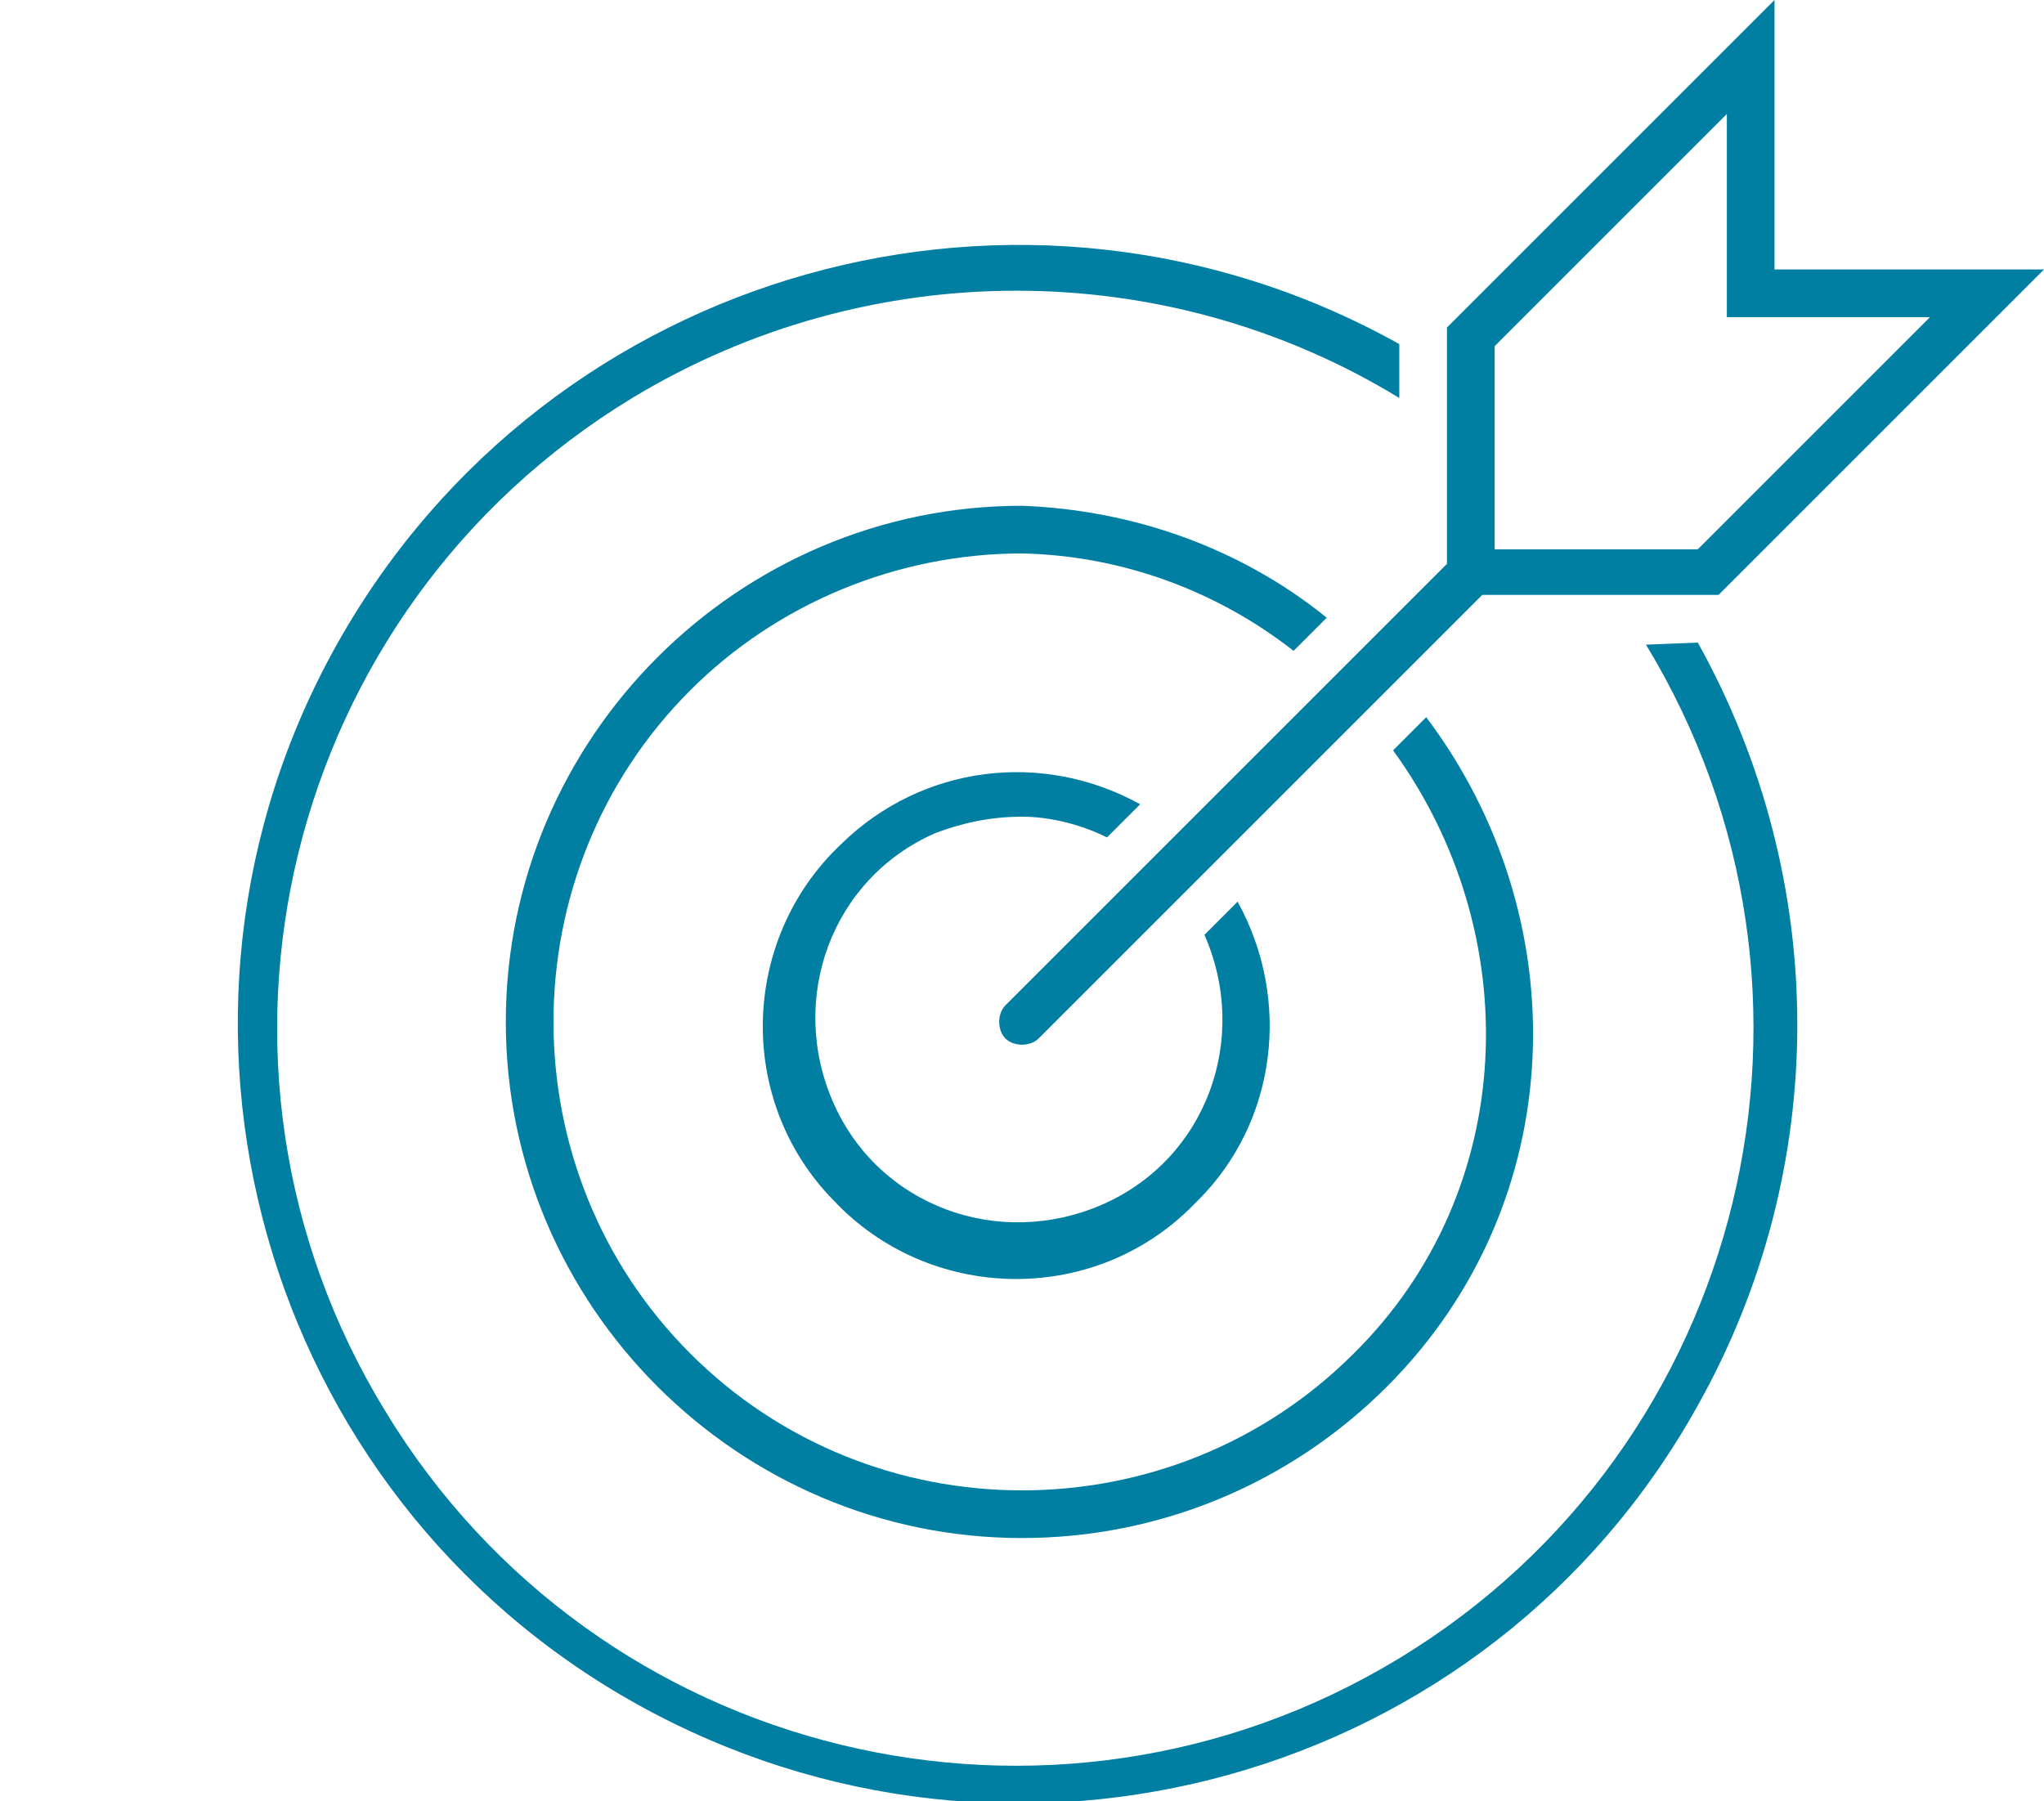 <?xml version="1.0" encoding="UTF-8"?> <!-- Generator: Adobe Illustrator 25.2.0, SVG Export Plug-In . SVG Version: 6.00 Build 0) --> <svg xmlns="http://www.w3.org/2000/svg" xmlns:xlink="http://www.w3.org/1999/xlink" version="1.1" id="Layer_1" x="0px" y="0px" viewBox="0 0 98.6 86.9" style="enable-background:new 0 0 98.6 86.9;" xml:space="preserve"> <style type="text/css"> .st0{fill:#007FA3;} </style> <g id="Group_1051" transform="translate(0 -0.001)"> <g id="Group_1039" transform="translate(0 0.001)"> <path id="Path_791" class="st0" d="M79.4,31.1C89.6,47.9,84.3,69.8,67.5,80c-16.8,10.2-38.7,4.9-48.9-11.9 C8.3,51.3,13.7,29.4,30.5,19.2c11.4-6.9,25.7-6.9,37,0v-2.6C49.4,6.5,26.5,12.9,16.3,31s-3.7,41.1,14.4,51.2S71.8,86,81.9,67.8 c6.4-11.4,6.4-25.3,0-36.8L79.4,31.1z"></path> <path id="Path_792" class="st0" d="M64,29.8c-4.2-3.4-9.4-5.2-14.7-5.4c-13.7,0-24.9,11.2-24.9,24.9s11.2,24.9,24.9,24.9 c6.6,0,12.9-2.6,17.6-7.3c8.9-8.9,9.2-22.6,1.9-32.3l-1.6,1.6c6.4,8.8,6.1,21.2-1.9,29.1c-8.8,8.8-23.2,8.8-32,0s-8.8-23.2,0-32 c4.2-4.2,10-6.6,16-6.6c4.8,0.1,9.4,1.8,13.1,4.7L64,29.8z"></path> <path id="Path_793" class="st0" d="M49.3,39.4c1.4,0,2.9,0.4,4.1,1l1.6-1.6c-4.7-2.6-10.5-1.9-14.4,1.9 c-4.9,4.6-5.1,12.4-0.4,17.2c4.6,4.9,12.4,5.1,17.2,0.4c0.1-0.1,0.3-0.3,0.4-0.4c3.8-3.8,4.5-9.7,1.9-14.4l-1.6,1.6 c2.2,5,0.1,10.8-4.9,13c-5,2.2-10.8,0.1-13-4.9c-2.2-5-0.1-10.8,4.9-13C46.4,39.7,47.8,39.4,49.3,39.4L49.3,39.4z"></path> <path id="Path_794" class="st0" d="M85.6,13V0L69.8,15.8v11.4L48.5,48.5c-0.4,0.4-0.4,1.2,0,1.6c0.2,0.2,0.5,0.3,0.8,0.3 c0.3,0,0.6-0.1,0.8-0.3l21.4-21.4h11.4L98.6,13H85.6z M72.1,26.5v-9.8L83.3,5.5v9.8h9.8L81.9,26.5H72.1z"></path> </g> </g> </svg> 